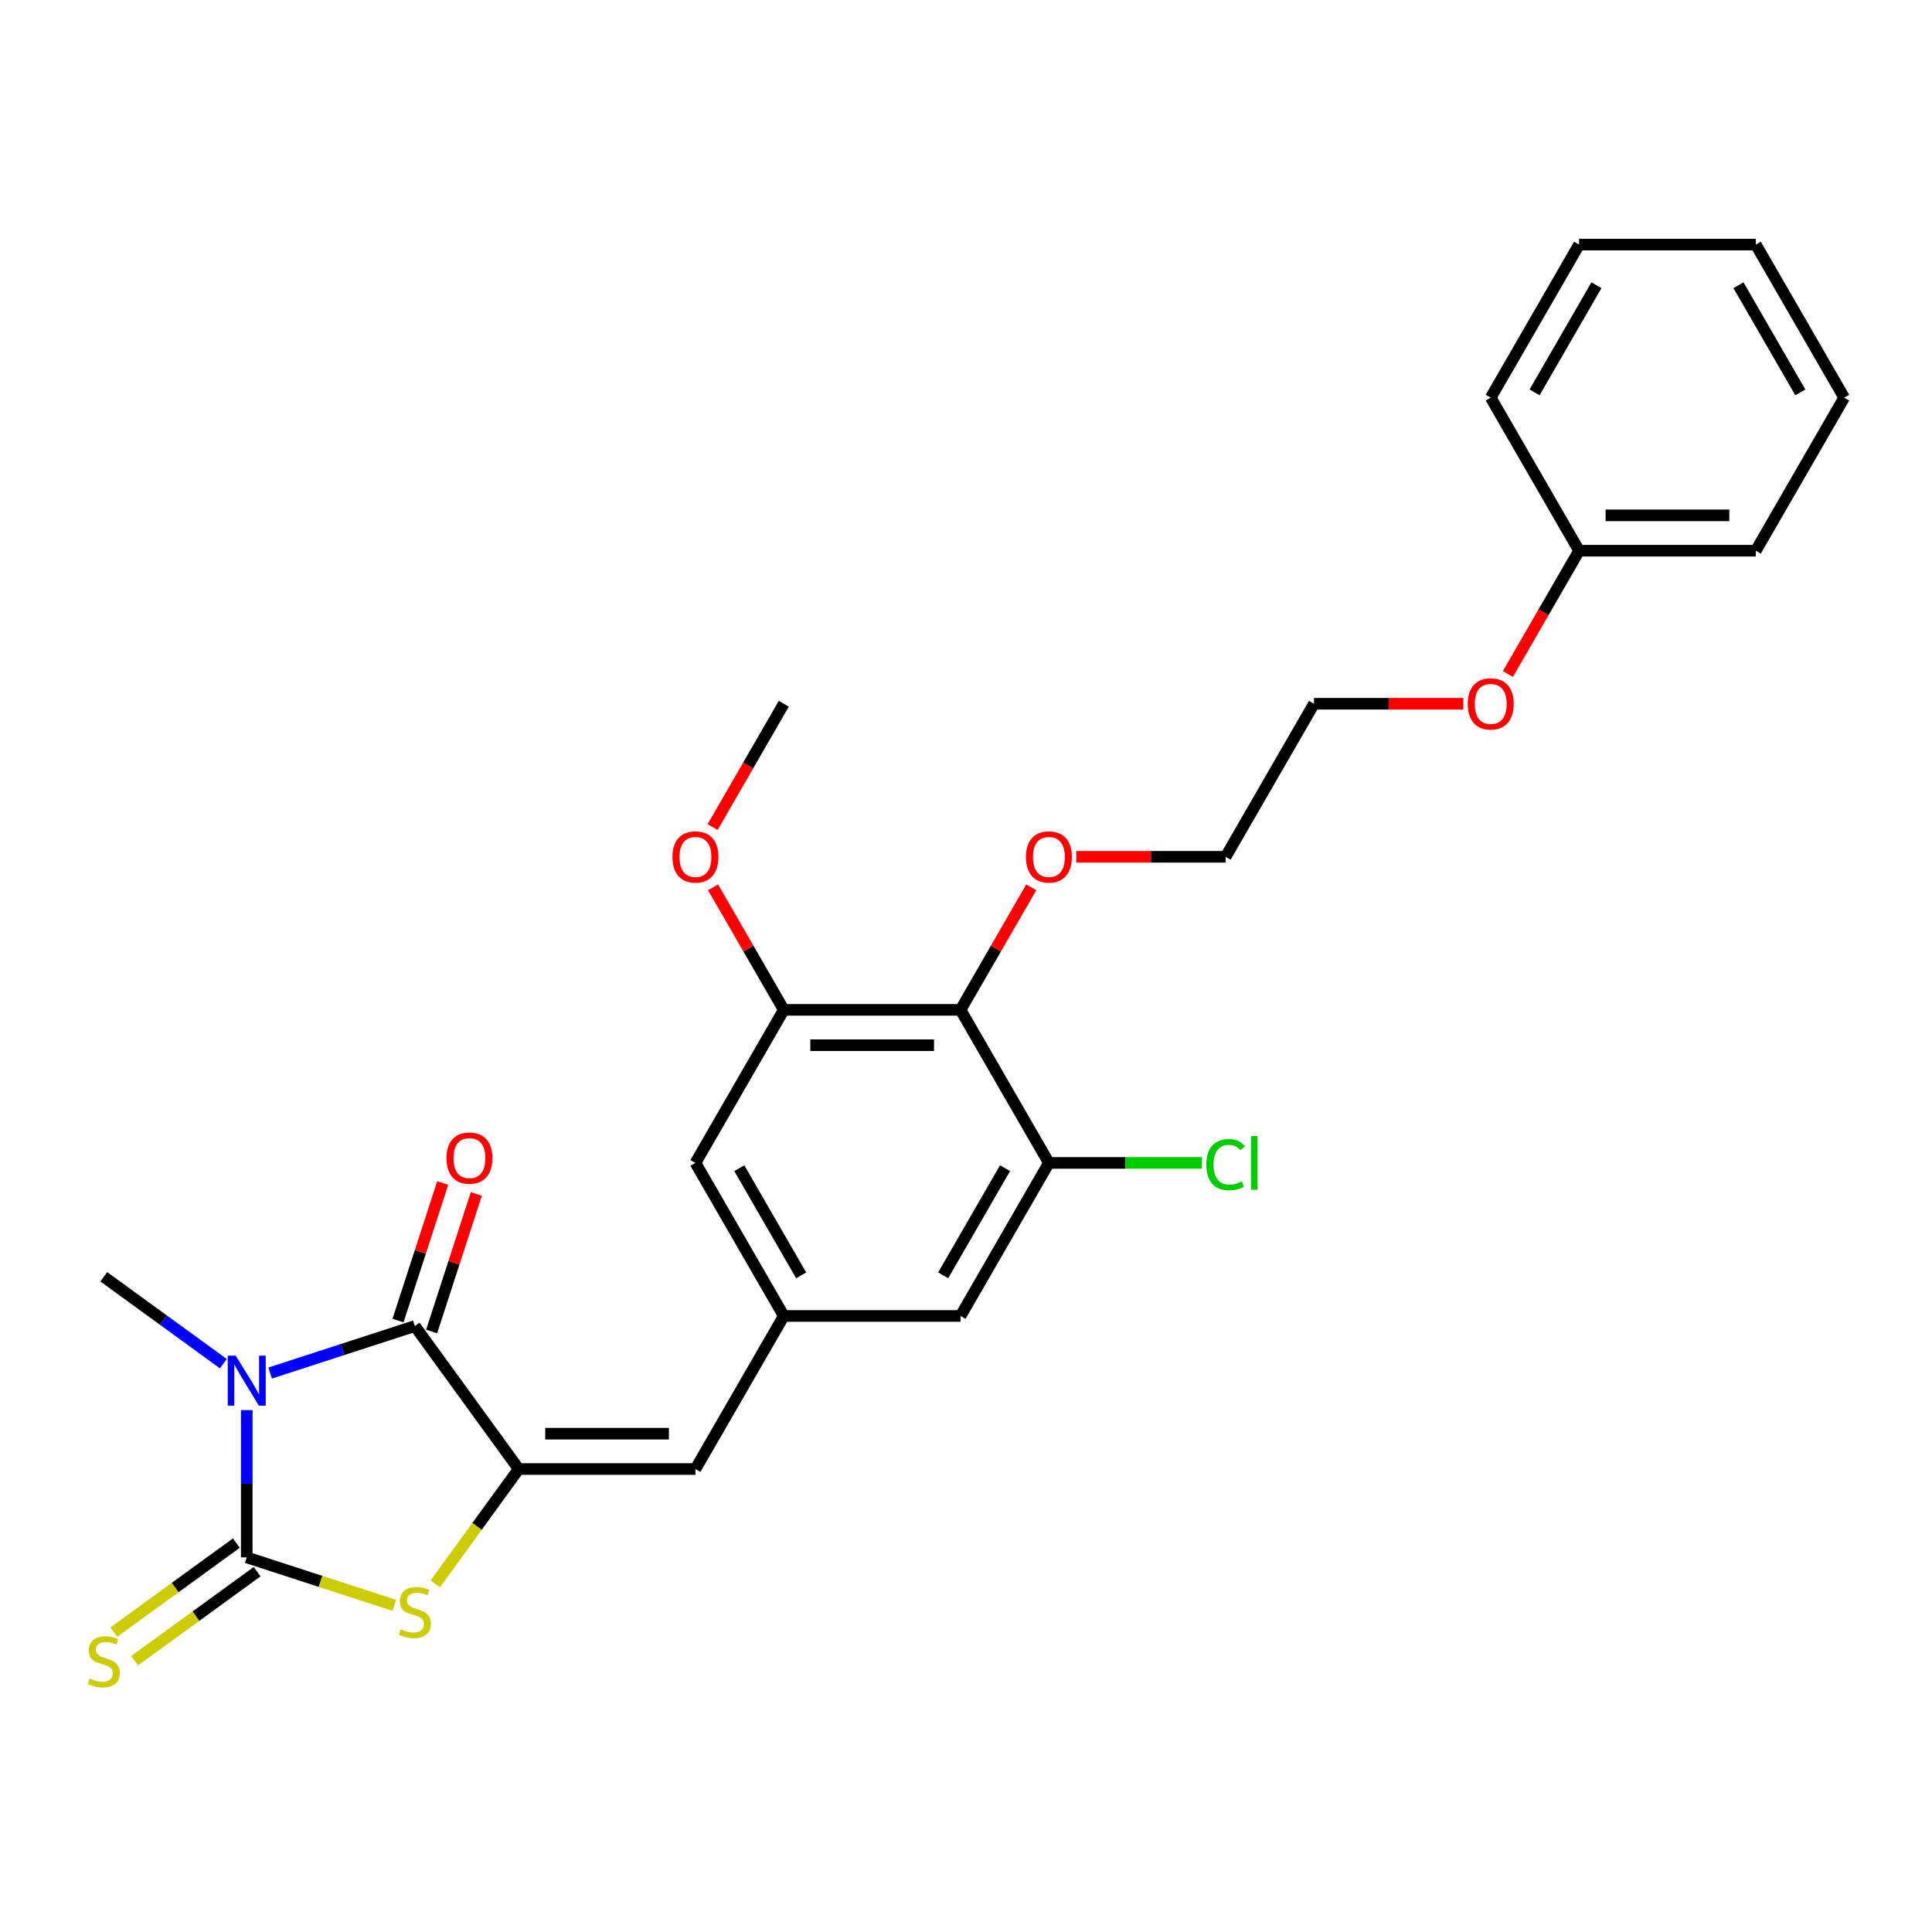 <?xml version='1.0' encoding='iso-8859-1'?>
<svg version='1.1' baseProfile='full'
              xmlns='http://www.w3.org/2000/svg'
                      xmlns:rdkit='http://www.rdkit.org/xml'
                      xmlns:xlink='http://www.w3.org/1999/xlink'
                  xml:space='preserve'
width='1000px' height='1000px' viewBox='0 0 1000 1000'>
<!-- END OF HEADER -->
<rect style='opacity:1.0;fill:#FFFFFF;stroke:none' width='1000' height='1000' x='0' y='0'> </rect>
<path class='bond-0' d='M 127.714,729.866 L 127.714,767.984' style='fill:none;fill-rule:evenodd;stroke:#0000FF;stroke-width:6px;stroke-linecap:butt;stroke-linejoin:miter;stroke-opacity:1' />
<path class='bond-0' d='M 127.714,767.984 L 127.714,806.102' style='fill:none;fill-rule:evenodd;stroke:#000000;stroke-width:6px;stroke-linecap:butt;stroke-linejoin:miter;stroke-opacity:1' />
<path class='bond-1' d='M 139.825,710.691 L 177.268,698.525' style='fill:none;fill-rule:evenodd;stroke:#0000FF;stroke-width:6px;stroke-linecap:butt;stroke-linejoin:miter;stroke-opacity:1' />
<path class='bond-1' d='M 177.268,698.525 L 214.712,686.359' style='fill:none;fill-rule:evenodd;stroke:#000000;stroke-width:6px;stroke-linecap:butt;stroke-linejoin:miter;stroke-opacity:1' />
<path class='bond-13' d='M 115.602,705.827 L 84.655,683.343' style='fill:none;fill-rule:evenodd;stroke:#0000FF;stroke-width:6px;stroke-linecap:butt;stroke-linejoin:miter;stroke-opacity:1' />
<path class='bond-13' d='M 84.655,683.343 L 53.708,660.859' style='fill:none;fill-rule:evenodd;stroke:#000000;stroke-width:6px;stroke-linecap:butt;stroke-linejoin:miter;stroke-opacity:1' />
<path class='bond-3' d='M 127.714,806.102 L 165.916,818.515' style='fill:none;fill-rule:evenodd;stroke:#000000;stroke-width:6px;stroke-linecap:butt;stroke-linejoin:miter;stroke-opacity:1' />
<path class='bond-3' d='M 165.916,818.515 L 204.119,830.928' style='fill:none;fill-rule:evenodd;stroke:#CCCC00;stroke-width:6px;stroke-linecap:butt;stroke-linejoin:miter;stroke-opacity:1' />
<path class='bond-9' d='M 122.337,798.701 L 90.631,821.737' style='fill:none;fill-rule:evenodd;stroke:#000000;stroke-width:6px;stroke-linecap:butt;stroke-linejoin:miter;stroke-opacity:1' />
<path class='bond-9' d='M 90.631,821.737 L 58.925,844.773' style='fill:none;fill-rule:evenodd;stroke:#CCCC00;stroke-width:6px;stroke-linecap:butt;stroke-linejoin:miter;stroke-opacity:1' />
<path class='bond-9' d='M 133.09,813.502 L 101.384,836.538' style='fill:none;fill-rule:evenodd;stroke:#000000;stroke-width:6px;stroke-linecap:butt;stroke-linejoin:miter;stroke-opacity:1' />
<path class='bond-9' d='M 101.384,836.538 L 69.678,859.574' style='fill:none;fill-rule:evenodd;stroke:#CCCC00;stroke-width:6px;stroke-linecap:butt;stroke-linejoin:miter;stroke-opacity:1' />
<path class='bond-2' d='M 214.712,686.359 L 268.48,760.364' style='fill:none;fill-rule:evenodd;stroke:#000000;stroke-width:6px;stroke-linecap:butt;stroke-linejoin:miter;stroke-opacity:1' />
<path class='bond-12' d='M 223.412,689.186 L 234.98,653.581' style='fill:none;fill-rule:evenodd;stroke:#000000;stroke-width:6px;stroke-linecap:butt;stroke-linejoin:miter;stroke-opacity:1' />
<path class='bond-12' d='M 234.98,653.581 L 246.549,617.976' style='fill:none;fill-rule:evenodd;stroke:#FF0000;stroke-width:6px;stroke-linecap:butt;stroke-linejoin:miter;stroke-opacity:1' />
<path class='bond-12' d='M 206.012,683.532 L 217.581,647.928' style='fill:none;fill-rule:evenodd;stroke:#000000;stroke-width:6px;stroke-linecap:butt;stroke-linejoin:miter;stroke-opacity:1' />
<path class='bond-12' d='M 217.581,647.928 L 229.149,612.323' style='fill:none;fill-rule:evenodd;stroke:#FF0000;stroke-width:6px;stroke-linecap:butt;stroke-linejoin:miter;stroke-opacity:1' />
<path class='bond-4' d='M 268.48,760.364 L 359.955,760.364' style='fill:none;fill-rule:evenodd;stroke:#000000;stroke-width:6px;stroke-linecap:butt;stroke-linejoin:miter;stroke-opacity:1' />
<path class='bond-4' d='M 282.201,742.069 L 346.234,742.069' style='fill:none;fill-rule:evenodd;stroke:#000000;stroke-width:6px;stroke-linecap:butt;stroke-linejoin:miter;stroke-opacity:1' />
<path class='bond-27' d='M 268.48,760.364 L 246.892,790.077' style='fill:none;fill-rule:evenodd;stroke:#000000;stroke-width:6px;stroke-linecap:butt;stroke-linejoin:miter;stroke-opacity:1' />
<path class='bond-27' d='M 246.892,790.077 L 225.305,819.79' style='fill:none;fill-rule:evenodd;stroke:#CCCC00;stroke-width:6px;stroke-linecap:butt;stroke-linejoin:miter;stroke-opacity:1' />
<path class='bond-8' d='M 359.955,760.364 L 405.693,681.144' style='fill:none;fill-rule:evenodd;stroke:#000000;stroke-width:6px;stroke-linecap:butt;stroke-linejoin:miter;stroke-opacity:1' />
<path class='bond-5' d='M 497.168,522.704 L 405.693,522.704' style='fill:none;fill-rule:evenodd;stroke:#000000;stroke-width:6px;stroke-linecap:butt;stroke-linejoin:miter;stroke-opacity:1' />
<path class='bond-5' d='M 483.447,540.999 L 419.414,540.999' style='fill:none;fill-rule:evenodd;stroke:#000000;stroke-width:6px;stroke-linecap:butt;stroke-linejoin:miter;stroke-opacity:1' />
<path class='bond-15' d='M 497.168,522.704 L 515.479,490.988' style='fill:none;fill-rule:evenodd;stroke:#000000;stroke-width:6px;stroke-linecap:butt;stroke-linejoin:miter;stroke-opacity:1' />
<path class='bond-15' d='M 515.479,490.988 L 533.79,459.273' style='fill:none;fill-rule:evenodd;stroke:#FF0000;stroke-width:6px;stroke-linecap:butt;stroke-linejoin:miter;stroke-opacity:1' />
<path class='bond-28' d='M 497.168,522.704 L 542.906,601.924' style='fill:none;fill-rule:evenodd;stroke:#000000;stroke-width:6px;stroke-linecap:butt;stroke-linejoin:miter;stroke-opacity:1' />
<path class='bond-6' d='M 542.906,601.924 L 497.168,681.144' style='fill:none;fill-rule:evenodd;stroke:#000000;stroke-width:6px;stroke-linecap:butt;stroke-linejoin:miter;stroke-opacity:1' />
<path class='bond-6' d='M 520.201,604.66 L 488.185,660.114' style='fill:none;fill-rule:evenodd;stroke:#000000;stroke-width:6px;stroke-linecap:butt;stroke-linejoin:miter;stroke-opacity:1' />
<path class='bond-14' d='M 542.906,601.924 L 582.506,601.924' style='fill:none;fill-rule:evenodd;stroke:#000000;stroke-width:6px;stroke-linecap:butt;stroke-linejoin:miter;stroke-opacity:1' />
<path class='bond-14' d='M 582.506,601.924 L 622.105,601.924' style='fill:none;fill-rule:evenodd;stroke:#00CC00;stroke-width:6px;stroke-linecap:butt;stroke-linejoin:miter;stroke-opacity:1' />
<path class='bond-7' d='M 405.693,522.704 L 359.955,601.924' style='fill:none;fill-rule:evenodd;stroke:#000000;stroke-width:6px;stroke-linecap:butt;stroke-linejoin:miter;stroke-opacity:1' />
<path class='bond-16' d='M 405.693,522.704 L 387.382,490.988' style='fill:none;fill-rule:evenodd;stroke:#000000;stroke-width:6px;stroke-linecap:butt;stroke-linejoin:miter;stroke-opacity:1' />
<path class='bond-16' d='M 387.382,490.988 L 369.071,459.273' style='fill:none;fill-rule:evenodd;stroke:#FF0000;stroke-width:6px;stroke-linecap:butt;stroke-linejoin:miter;stroke-opacity:1' />
<path class='bond-10' d='M 405.693,681.144 L 497.168,681.144' style='fill:none;fill-rule:evenodd;stroke:#000000;stroke-width:6px;stroke-linecap:butt;stroke-linejoin:miter;stroke-opacity:1' />
<path class='bond-11' d='M 405.693,681.144 L 359.955,601.924' style='fill:none;fill-rule:evenodd;stroke:#000000;stroke-width:6px;stroke-linecap:butt;stroke-linejoin:miter;stroke-opacity:1' />
<path class='bond-11' d='M 414.676,660.114 L 382.66,604.66' style='fill:none;fill-rule:evenodd;stroke:#000000;stroke-width:6px;stroke-linecap:butt;stroke-linejoin:miter;stroke-opacity:1' />
<path class='bond-19' d='M 557.085,443.484 L 595.733,443.484' style='fill:none;fill-rule:evenodd;stroke:#FF0000;stroke-width:6px;stroke-linecap:butt;stroke-linejoin:miter;stroke-opacity:1' />
<path class='bond-19' d='M 595.733,443.484 L 634.381,443.484' style='fill:none;fill-rule:evenodd;stroke:#000000;stroke-width:6px;stroke-linecap:butt;stroke-linejoin:miter;stroke-opacity:1' />
<path class='bond-21' d='M 368.838,428.098 L 387.266,396.181' style='fill:none;fill-rule:evenodd;stroke:#FF0000;stroke-width:6px;stroke-linecap:butt;stroke-linejoin:miter;stroke-opacity:1' />
<path class='bond-21' d='M 387.266,396.181 L 405.693,364.264' style='fill:none;fill-rule:evenodd;stroke:#000000;stroke-width:6px;stroke-linecap:butt;stroke-linejoin:miter;stroke-opacity:1' />
<path class='bond-17' d='M 817.332,285.044 L 798.905,316.961' style='fill:none;fill-rule:evenodd;stroke:#000000;stroke-width:6px;stroke-linecap:butt;stroke-linejoin:miter;stroke-opacity:1' />
<path class='bond-17' d='M 798.905,316.961 L 780.478,348.878' style='fill:none;fill-rule:evenodd;stroke:#FF0000;stroke-width:6px;stroke-linecap:butt;stroke-linejoin:miter;stroke-opacity:1' />
<path class='bond-22' d='M 817.332,285.044 L 908.808,285.044' style='fill:none;fill-rule:evenodd;stroke:#000000;stroke-width:6px;stroke-linecap:butt;stroke-linejoin:miter;stroke-opacity:1' />
<path class='bond-22' d='M 831.054,266.749 L 895.086,266.749' style='fill:none;fill-rule:evenodd;stroke:#000000;stroke-width:6px;stroke-linecap:butt;stroke-linejoin:miter;stroke-opacity:1' />
<path class='bond-23' d='M 817.332,285.044 L 771.595,205.824' style='fill:none;fill-rule:evenodd;stroke:#000000;stroke-width:6px;stroke-linecap:butt;stroke-linejoin:miter;stroke-opacity:1' />
<path class='bond-18' d='M 757.416,364.264 L 718.768,364.264' style='fill:none;fill-rule:evenodd;stroke:#FF0000;stroke-width:6px;stroke-linecap:butt;stroke-linejoin:miter;stroke-opacity:1' />
<path class='bond-18' d='M 718.768,364.264 L 680.119,364.264' style='fill:none;fill-rule:evenodd;stroke:#000000;stroke-width:6px;stroke-linecap:butt;stroke-linejoin:miter;stroke-opacity:1' />
<path class='bond-20' d='M 634.381,443.484 L 680.119,364.264' style='fill:none;fill-rule:evenodd;stroke:#000000;stroke-width:6px;stroke-linecap:butt;stroke-linejoin:miter;stroke-opacity:1' />
<path class='bond-25' d='M 908.808,285.044 L 954.545,205.824' style='fill:none;fill-rule:evenodd;stroke:#000000;stroke-width:6px;stroke-linecap:butt;stroke-linejoin:miter;stroke-opacity:1' />
<path class='bond-24' d='M 771.595,205.824 L 817.332,126.604' style='fill:none;fill-rule:evenodd;stroke:#000000;stroke-width:6px;stroke-linecap:butt;stroke-linejoin:miter;stroke-opacity:1' />
<path class='bond-24' d='M 794.299,203.089 L 826.316,147.634' style='fill:none;fill-rule:evenodd;stroke:#000000;stroke-width:6px;stroke-linecap:butt;stroke-linejoin:miter;stroke-opacity:1' />
<path class='bond-26' d='M 817.332,126.604 L 908.808,126.604' style='fill:none;fill-rule:evenodd;stroke:#000000;stroke-width:6px;stroke-linecap:butt;stroke-linejoin:miter;stroke-opacity:1' />
<path class='bond-29' d='M 954.545,205.824 L 908.808,126.604' style='fill:none;fill-rule:evenodd;stroke:#000000;stroke-width:6px;stroke-linecap:butt;stroke-linejoin:miter;stroke-opacity:1' />
<path class='bond-29' d='M 931.841,203.089 L 899.824,147.634' style='fill:none;fill-rule:evenodd;stroke:#000000;stroke-width:6px;stroke-linecap:butt;stroke-linejoin:miter;stroke-opacity:1' />
<path  class='atom-0' d='M 121.987 701.674
L 130.476 715.395
Q 131.318 716.749, 132.672 719.2
Q 134.025 721.652, 134.099 721.798
L 134.099 701.674
L 137.538 701.674
L 137.538 727.579
L 133.989 727.579
L 124.878 712.578
Q 123.817 710.821, 122.682 708.809
Q 121.585 706.796, 121.255 706.174
L 121.255 727.579
L 117.889 727.579
L 117.889 701.674
L 121.987 701.674
' fill='#0000FF'/>
<path  class='atom-4' d='M 207.394 843.261
Q 207.687 843.371, 208.894 843.883
Q 210.102 844.395, 211.419 844.724
Q 212.773 845.017, 214.09 845.017
Q 216.541 845.017, 217.968 843.846
Q 219.395 842.639, 219.395 840.553
Q 219.395 839.126, 218.664 838.248
Q 217.968 837.37, 216.871 836.894
Q 215.773 836.418, 213.943 835.87
Q 211.638 835.174, 210.248 834.516
Q 208.894 833.857, 207.906 832.467
Q 206.955 831.076, 206.955 828.735
Q 206.955 825.478, 209.15 823.466
Q 211.382 821.453, 215.773 821.453
Q 218.773 821.453, 222.176 822.88
L 221.335 825.698
Q 218.225 824.417, 215.883 824.417
Q 213.358 824.417, 211.968 825.478
Q 210.577 826.503, 210.614 828.295
Q 210.614 829.686, 211.309 830.527
Q 212.041 831.369, 213.065 831.845
Q 214.126 832.32, 215.883 832.869
Q 218.225 833.601, 219.615 834.333
Q 221.005 835.065, 221.993 836.565
Q 223.018 838.028, 223.018 840.553
Q 223.018 844.139, 220.603 846.078
Q 218.225 847.981, 214.236 847.981
Q 211.931 847.981, 210.175 847.469
Q 208.455 846.993, 206.406 846.151
L 207.394 843.261
' fill='#CCCC00'/>
<path  class='atom-10' d='M 46.39 868.761
Q 46.683 868.871, 47.891 869.383
Q 49.098 869.896, 50.415 870.225
Q 51.769 870.518, 53.086 870.518
Q 55.538 870.518, 56.965 869.347
Q 58.392 868.139, 58.392 866.054
Q 58.392 864.627, 57.66 863.748
Q 56.965 862.87, 55.867 862.395
Q 54.77 861.919, 52.94 861.37
Q 50.635 860.675, 49.244 860.016
Q 47.891 859.358, 46.903 857.967
Q 45.951 856.577, 45.951 854.235
Q 45.951 850.978, 48.147 848.966
Q 50.379 846.954, 54.77 846.954
Q 57.77 846.954, 61.173 848.381
L 60.331 851.198
Q 57.221 849.917, 54.879 849.917
Q 52.355 849.917, 50.964 850.978
Q 49.574 852.003, 49.61 853.796
Q 49.61 855.186, 50.306 856.028
Q 51.037 856.869, 52.062 857.345
Q 53.123 857.821, 54.879 858.37
Q 57.221 859.101, 58.611 859.833
Q 60.002 860.565, 60.99 862.065
Q 62.014 863.529, 62.014 866.054
Q 62.014 869.639, 59.599 871.579
Q 57.221 873.481, 53.233 873.481
Q 50.928 873.481, 49.171 872.969
Q 47.452 872.493, 45.402 871.652
L 46.39 868.761
' fill='#CCCC00'/>
<path  class='atom-13' d='M 231.088 599.434
Q 231.088 593.214, 234.161 589.738
Q 237.235 586.262, 242.979 586.262
Q 248.724 586.262, 251.798 589.738
Q 254.871 593.214, 254.871 599.434
Q 254.871 605.727, 251.761 609.313
Q 248.651 612.863, 242.979 612.863
Q 237.271 612.863, 234.161 609.313
Q 231.088 605.764, 231.088 599.434
M 242.979 609.935
Q 246.931 609.935, 249.053 607.301
Q 251.212 604.63, 251.212 599.434
Q 251.212 594.348, 249.053 591.787
Q 246.931 589.189, 242.979 589.189
Q 239.028 589.189, 236.869 591.75
Q 234.747 594.311, 234.747 599.434
Q 234.747 604.666, 236.869 607.301
Q 239.028 609.935, 242.979 609.935
' fill='#FF0000'/>
<path  class='atom-15' d='M 624.392 602.821
Q 624.392 596.381, 627.393 593.014
Q 630.43 589.612, 636.174 589.612
Q 641.517 589.612, 644.371 593.38
L 641.956 595.356
Q 639.87 592.612, 636.174 592.612
Q 632.259 592.612, 630.174 595.246
Q 628.125 597.844, 628.125 602.821
Q 628.125 607.943, 630.247 610.578
Q 632.406 613.212, 636.577 613.212
Q 639.431 613.212, 642.761 611.493
L 643.785 614.237
Q 642.431 615.115, 640.382 615.627
Q 638.333 616.139, 636.065 616.139
Q 630.43 616.139, 627.393 612.7
Q 624.392 609.261, 624.392 602.821
' fill='#00CC00'/>
<path  class='atom-15' d='M 647.517 588.038
L 650.884 588.038
L 650.884 615.81
L 647.517 615.81
L 647.517 588.038
' fill='#00CC00'/>
<path  class='atom-16' d='M 531.014 443.557
Q 531.014 437.337, 534.088 433.861
Q 537.161 430.385, 542.906 430.385
Q 548.651 430.385, 551.724 433.861
Q 554.798 437.337, 554.798 443.557
Q 554.798 449.851, 551.688 453.437
Q 548.578 456.986, 542.906 456.986
Q 537.198 456.986, 534.088 453.437
Q 531.014 449.887, 531.014 443.557
M 542.906 454.059
Q 546.858 454.059, 548.98 451.424
Q 551.139 448.753, 551.139 443.557
Q 551.139 438.471, 548.98 435.91
Q 546.858 433.312, 542.906 433.312
Q 538.954 433.312, 536.795 435.873
Q 534.673 438.435, 534.673 443.557
Q 534.673 448.79, 536.795 451.424
Q 538.954 454.059, 542.906 454.059
' fill='#FF0000'/>
<path  class='atom-17' d='M 348.063 443.557
Q 348.063 437.337, 351.137 433.861
Q 354.211 430.385, 359.955 430.385
Q 365.7 430.385, 368.773 433.861
Q 371.847 437.337, 371.847 443.557
Q 371.847 449.851, 368.737 453.437
Q 365.627 456.986, 359.955 456.986
Q 354.247 456.986, 351.137 453.437
Q 348.063 449.887, 348.063 443.557
M 359.955 454.059
Q 363.907 454.059, 366.029 451.424
Q 368.188 448.753, 368.188 443.557
Q 368.188 438.471, 366.029 435.91
Q 363.907 433.312, 359.955 433.312
Q 356.003 433.312, 353.845 435.873
Q 351.722 438.435, 351.722 443.557
Q 351.722 448.79, 353.845 451.424
Q 356.003 454.059, 359.955 454.059
' fill='#FF0000'/>
<path  class='atom-19' d='M 759.703 364.337
Q 759.703 358.117, 762.776 354.641
Q 765.85 351.165, 771.595 351.165
Q 777.339 351.165, 780.413 354.641
Q 783.486 358.117, 783.486 364.337
Q 783.486 370.631, 780.376 374.217
Q 777.266 377.766, 771.595 377.766
Q 765.887 377.766, 762.776 374.217
Q 759.703 370.667, 759.703 364.337
M 771.595 374.839
Q 775.546 374.839, 777.669 372.204
Q 779.827 369.533, 779.827 364.337
Q 779.827 359.251, 777.669 356.69
Q 775.546 354.092, 771.595 354.092
Q 767.643 354.092, 765.484 356.653
Q 763.362 359.215, 763.362 364.337
Q 763.362 369.57, 765.484 372.204
Q 767.643 374.839, 771.595 374.839
' fill='#FF0000'/>
</svg>
